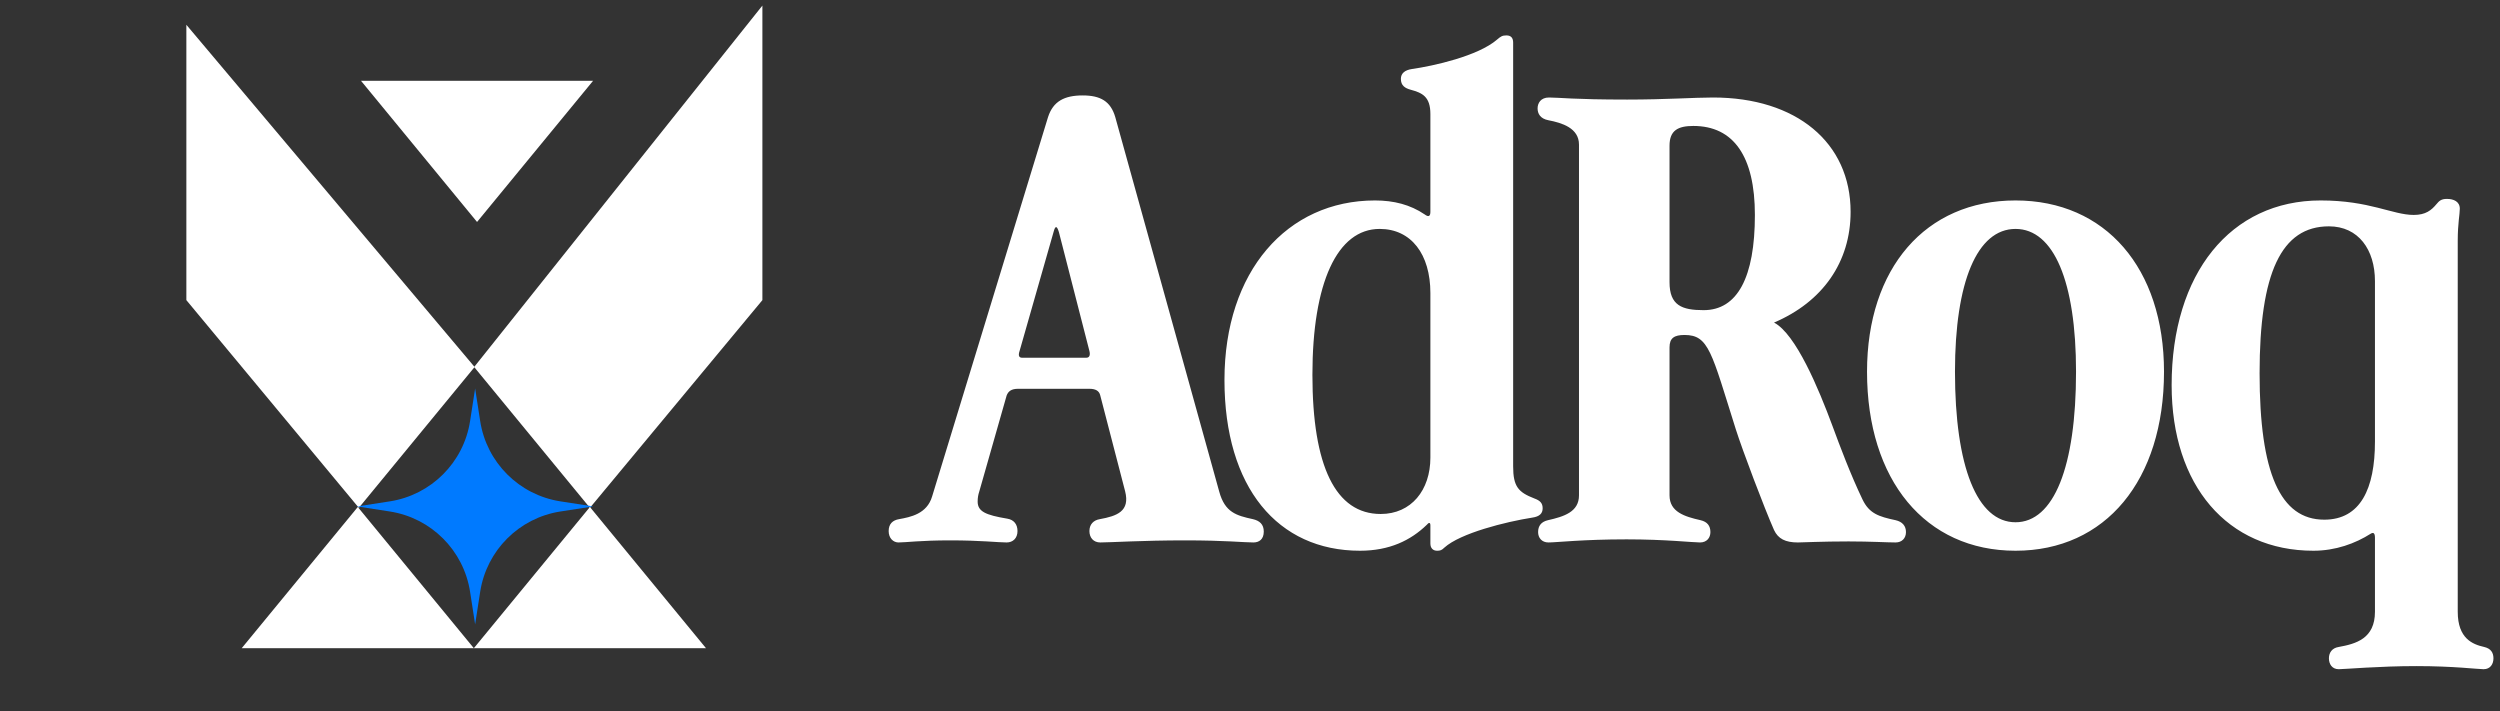 <svg width="116" height="33" viewBox="0 0 116 33" fill="none" xmlns="http://www.w3.org/2000/svg">
<rect x="0" y="0" width="116" height="33" fill="#333333" stroke="none"/>
<path d="M56.574 22.817C56.838 23.777 57.367 23.921 58.135 24.089C58.447 24.161 58.639 24.329 58.639 24.665C58.639 25.026 58.423 25.17 58.159 25.17C57.727 25.17 56.838 25.073 54.99 25.073C53.021 25.073 51.509 25.17 51.053 25.17C50.741 25.17 50.549 24.953 50.549 24.641C50.549 24.329 50.741 24.137 51.029 24.089C51.821 23.945 52.445 23.729 52.205 22.793L51.053 18.352C51.005 18.136 50.837 18.04 50.549 18.04H47.236C46.924 18.04 46.78 18.16 46.708 18.352L45.435 22.817C45.387 22.961 45.363 23.105 45.363 23.273C45.363 23.729 45.723 23.897 46.732 24.065C47.044 24.113 47.212 24.329 47.212 24.641C47.212 24.977 46.996 25.17 46.708 25.17C46.324 25.17 45.507 25.073 44.091 25.073C42.722 25.073 42.026 25.17 41.69 25.17C41.45 25.17 41.234 24.977 41.234 24.641C41.234 24.305 41.426 24.137 41.714 24.089C42.242 23.993 43.011 23.849 43.251 23.033L48.628 5.436C48.868 4.692 49.396 4.428 50.237 4.428C51.053 4.428 51.533 4.692 51.749 5.436L56.574 22.817ZM47.308 16.287C47.236 16.503 47.284 16.599 47.428 16.599H50.405C50.549 16.599 50.597 16.479 50.549 16.287L49.132 10.766C49.036 10.454 48.964 10.478 48.892 10.742L47.308 16.287ZM70.21 21.641C70.21 22.577 70.451 22.841 71.195 23.129C71.459 23.225 71.579 23.345 71.579 23.585C71.579 23.825 71.435 23.969 71.099 24.017C69.874 24.209 67.762 24.737 67.018 25.41C66.898 25.53 66.826 25.554 66.682 25.554C66.49 25.554 66.37 25.434 66.37 25.218V24.377C66.37 24.233 66.297 24.233 66.201 24.353C65.457 25.073 64.473 25.554 63.105 25.554C59.288 25.554 56.815 22.625 56.815 17.631C56.815 12.59 59.72 9.301 63.801 9.301C64.665 9.301 65.433 9.493 66.105 9.949C66.297 10.094 66.37 10.021 66.37 9.829V5.292C66.37 4.476 65.985 4.308 65.457 4.164C65.193 4.092 65.001 3.972 65.001 3.66C65.001 3.396 65.193 3.252 65.505 3.204C66.513 3.06 68.578 2.603 69.466 1.835C69.634 1.691 69.706 1.643 69.898 1.643C70.115 1.643 70.21 1.763 70.21 1.979V21.641ZM60.896 17.392C60.896 21.641 61.976 23.849 64.065 23.849C65.481 23.849 66.37 22.745 66.37 21.233V13.598C66.37 11.798 65.481 10.622 64.017 10.622C62.048 10.622 60.896 13.118 60.896 17.392ZM73.265 6.709C73.265 5.94 72.473 5.7 71.849 5.58C71.465 5.508 71.344 5.268 71.344 5.028C71.344 4.788 71.489 4.524 71.873 4.524C72.353 4.524 73.001 4.62 75.498 4.62C77.298 4.62 78.618 4.524 79.483 4.524C83.348 4.524 85.868 6.613 85.868 9.829C85.868 12.158 84.572 14.007 82.315 14.967C83.324 15.495 84.38 18.016 85.028 19.768C85.364 20.68 85.868 22.025 86.421 23.177C86.733 23.825 87.165 23.969 87.957 24.137C88.269 24.209 88.437 24.401 88.437 24.689C88.437 24.977 88.245 25.17 87.957 25.17C87.549 25.17 86.805 25.122 85.772 25.122C84.548 25.122 83.636 25.17 83.42 25.17C82.844 25.17 82.507 25.002 82.315 24.593C81.859 23.561 80.851 20.896 80.539 19.912C79.411 16.335 79.291 15.543 78.162 15.543C77.682 15.543 77.466 15.687 77.466 16.119V22.985C77.466 23.753 78.162 23.969 78.906 24.137C79.219 24.209 79.363 24.401 79.363 24.689C79.363 24.953 79.195 25.17 78.882 25.17C78.546 25.17 77.274 25.026 75.474 25.026C73.457 25.026 72.209 25.17 71.849 25.17C71.537 25.17 71.368 24.953 71.368 24.689C71.368 24.401 71.513 24.209 71.825 24.137C72.569 23.969 73.265 23.753 73.265 22.985V6.709ZM79.05 14.391C80.611 14.391 81.427 12.878 81.427 9.973C81.427 7.261 80.443 5.844 78.57 5.844C77.85 5.844 77.466 6.06 77.466 6.757V13.094C77.466 14.175 78.042 14.391 79.05 14.391ZM93.52 25.554C89.343 25.554 86.63 22.289 86.63 17.247C86.63 12.446 89.343 9.301 93.52 9.301C97.697 9.301 100.41 12.446 100.41 17.247C100.41 22.289 97.697 25.554 93.52 25.554ZM93.52 24.233C95.296 24.233 96.328 21.665 96.328 17.247C96.328 13.07 95.296 10.622 93.52 10.622C91.743 10.622 90.711 13.07 90.711 17.247C90.711 21.665 91.743 24.233 93.52 24.233ZM110.198 24.953C110.198 24.737 110.126 24.689 110.006 24.761C109.286 25.218 108.374 25.554 107.341 25.554C103.356 25.554 100.764 22.529 100.764 17.872C100.764 12.686 103.5 9.301 107.678 9.301C109.958 9.301 111.014 9.973 111.999 9.973C112.551 9.973 112.815 9.757 113.055 9.469C113.175 9.325 113.271 9.229 113.535 9.229C113.847 9.229 114.135 9.349 114.135 9.685C114.135 9.949 114.039 10.358 114.039 11.174V28.386C114.039 29.635 114.735 29.899 115.264 30.019C115.576 30.091 115.696 30.283 115.696 30.547C115.696 30.811 115.552 31.051 115.24 31.051C114.975 31.051 113.847 30.907 112.119 30.907C110.39 30.907 108.782 31.051 108.518 31.051C108.206 31.051 108.062 30.811 108.062 30.547C108.062 30.283 108.206 30.067 108.518 30.019C109.31 29.875 110.198 29.635 110.198 28.386V24.953ZM104.845 17.319C104.845 21.953 105.805 24.113 107.846 24.113C109.526 24.113 110.198 22.673 110.198 20.488V13.046C110.198 11.582 109.43 10.502 108.062 10.502C105.853 10.502 104.845 12.662 104.845 17.319Z" fill="white"/>
<path d="M27.372 23.525L32.757 30.075L21.987 30.075L27.372 23.525Z" fill="white"/>
<path d="M22.135 10.299L16.75 3.748L27.52 3.748L22.135 10.299Z" fill="white"/>
<path d="M16.601 23.525L21.985 30.075L11.216 30.075L16.601 23.525Z" fill="white"/>
<path d="M8.647 13.926L8.647 1.15L22.022 17.029L16.65 23.563L8.647 13.926Z" fill="white"/>
<path d="M35.375 13.926L35.375 0.259L22 17.029L27.372 23.563L35.375 13.926Z" fill="white"/>
<path d="M22.046 18.025L22.281 19.541C22.579 21.46 24.084 22.965 26.003 23.263L27.519 23.498L26.003 23.733C24.084 24.031 22.579 25.537 22.281 27.455L22.046 28.971L21.811 27.455C21.513 25.537 20.007 24.031 18.088 23.733L16.572 23.498L18.088 23.263C20.007 22.965 21.513 21.46 21.811 19.541L22.046 18.025Z" fill="#007AFF"/>
</svg>

